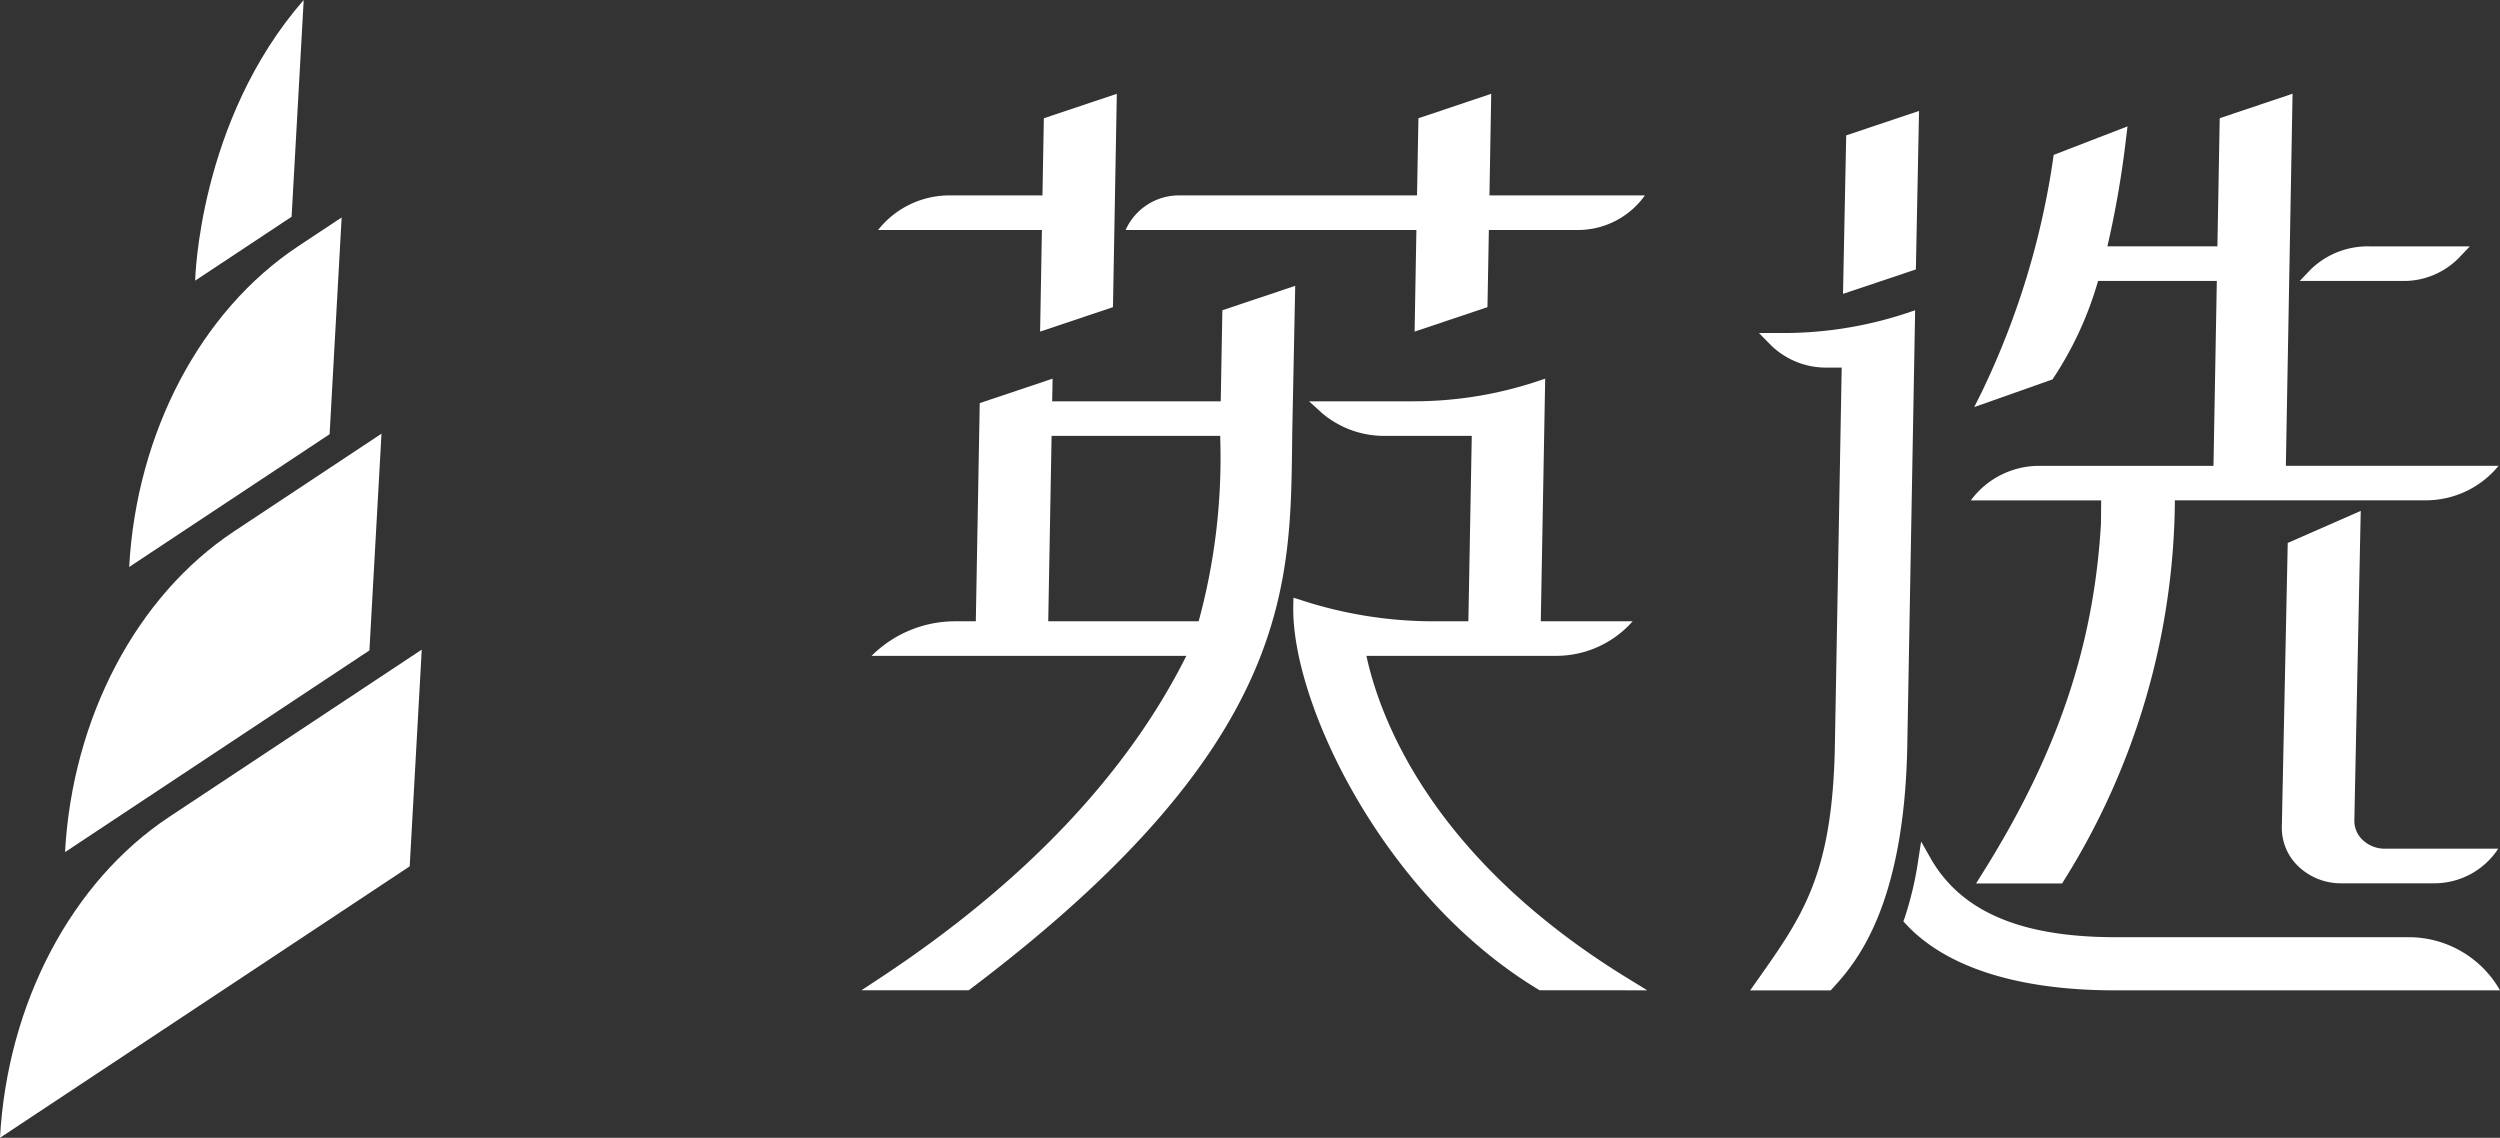 <svg xmlns="http://www.w3.org/2000/svg" viewBox="0 0 139.627 63.546"><rect x="0" y="0" width="139.627" height="63.546" fill="#333333" stroke="none"/><defs><style>.cls-1{fill:#fff;}</style></defs><title>LOGO-svg</title><g id="图层_2" data-name="图层 2"><g id="Layer_9" data-name="Layer 9"><path class="cls-1" d="M106.962,17.329l-.509.171a21.927,21.927,0,0,1-6.888,1.1H98.241l.618.631a4.4,4.4,0,0,0,3.129,1.3h.872l-.38,21.091c-.129,7.169-1.777,9.5-4.272,13.039l-.46.652h4.332l.166,0,.108-.119c1.2-1.317,4-4.4,4.169-13.538Z"/><path class="cls-1" d="M139.627,55.309a5.865,5.865,0,0,0-5.083-2.966h-16.38c-3.941,0-6.782-.787-8.686-2.406a7.412,7.412,0,0,1-1.65-2L107.295,47l-.161,1.053a19.041,19.041,0,0,1-.752,3.193l-.077.215.158.169c2.247,2.409,6.28,3.682,11.661,3.682h21.5Z"/><polygon class="cls-1" points="107.18 6.195 103.112 7.561 102.934 16.413 107.003 15.047 107.18 6.195"/><path class="cls-1" d="M134.214,15.692h-5.771l.6-.631a4.567,4.567,0,0,1,3.32-1.3h5.578l-.6.631A4.312,4.312,0,0,1,134.214,15.692Z"/><path class="cls-1" d="M139.518,47.4H133.2a1.793,1.793,0,0,1-1.275-.518,1.467,1.467,0,0,1-.433-1.059l.357-17.289-4.077,1.79-.33,15.867a2.963,2.963,0,0,0,.867,2.142,3.429,3.429,0,0,0,2.439,1h5.2a4.263,4.263,0,0,0,3.578-1.93Z"/><path class="cls-1" d="M110.726,48.765l-.361.577h4.808l.105-.177a40.479,40.479,0,0,0,6.19-21.1l0-.121h14a5.256,5.256,0,0,0,4.081-1.93H127.667l.374-20.779-4.068,1.366-.129,7.157H117.7a54.775,54.775,0,0,0,1.05-6.1l.074-.6L114.7,8.651a44.857,44.857,0,0,1-4.028,13.265l-.409.819,4.369-1.543a19.613,19.613,0,0,0,2.547-5.5h6.632l-.186,10.326H113.9a4.743,4.743,0,0,0-3.829,1.93h7.281l-.012,1.321C116.935,36.1,114.9,42.114,110.726,48.765Z"/><path class="cls-1" d="M72.177,23.964l.162-8L68.27,17.327l-.091,5.086H58.765l.023-1.265-4.069,1.366L54.5,34.7H53.356a6.606,6.606,0,0,0-4.678,1.93H66.258c-3.324,6.642-9.076,12.693-17.106,17.992l-1.04.686H54.1l.1-.074c17.74-13.386,17.858-22.3,17.963-30.166Q72.168,24.514,72.177,23.964Zm-4.026.379v.114A34.661,34.661,0,0,1,66.945,34.7h-8.4l.187-10.357Z"/><path class="cls-1" d="M49.043,12.844h9.148l-.1,5.676,4.069-1.366.215-11.915L58.3,6.605l-.078,4.309H53.035a5.071,5.071,0,0,0-3.992,1.93Z"/><path class="cls-1" d="M91.866,10.914h-8.68l.1-5.676L79.22,6.605l-.078,4.309h-13.3a3.256,3.256,0,0,0-2.974,1.93H79.107l-.1,5.676,4.069-1.366.078-4.309h4.965a4.587,4.587,0,0,0,3.749-1.93Z"/><path class="cls-1" d="M76.315,36.63H86.9a5.7,5.7,0,0,0,4.285-1.93H86.054L86.3,21.148l-.509.171a21.873,21.873,0,0,1-6.881,1.094h-5.8l.713.647a5.346,5.346,0,0,0,3.573,1.283H82.2L82.01,34.7H80.14a23.761,23.761,0,0,1-7.426-1.169l-.475-.148-.008.5C72.139,39.3,77.294,50.053,85.9,55.254l.091.055H92l-1.124-.69C79.933,47.9,77.064,40.092,76.315,36.63Z"/><path class="cls-1" d="M23.555,36.281,9.441,45.631C4,49.238.417,56.03,0,63.546H0L22.882,48.386Z"/><path class="cls-1" d="M21.307,24.221l-8.234,5.455c-5.444,3.607-9.024,10.4-9.441,17.915h0l17-11.265Z"/><path class="cls-1" d="M19.081,12.145l-2.426,1.607c-5.444,3.607-9.024,10.4-9.441,17.915h0l11.195-7.416Z"/><path class="cls-1" d="M16.962,0h0C11.081,6.743,10.9,15.674,10.9,15.674l5.386-3.568Z"/></g></g></svg>